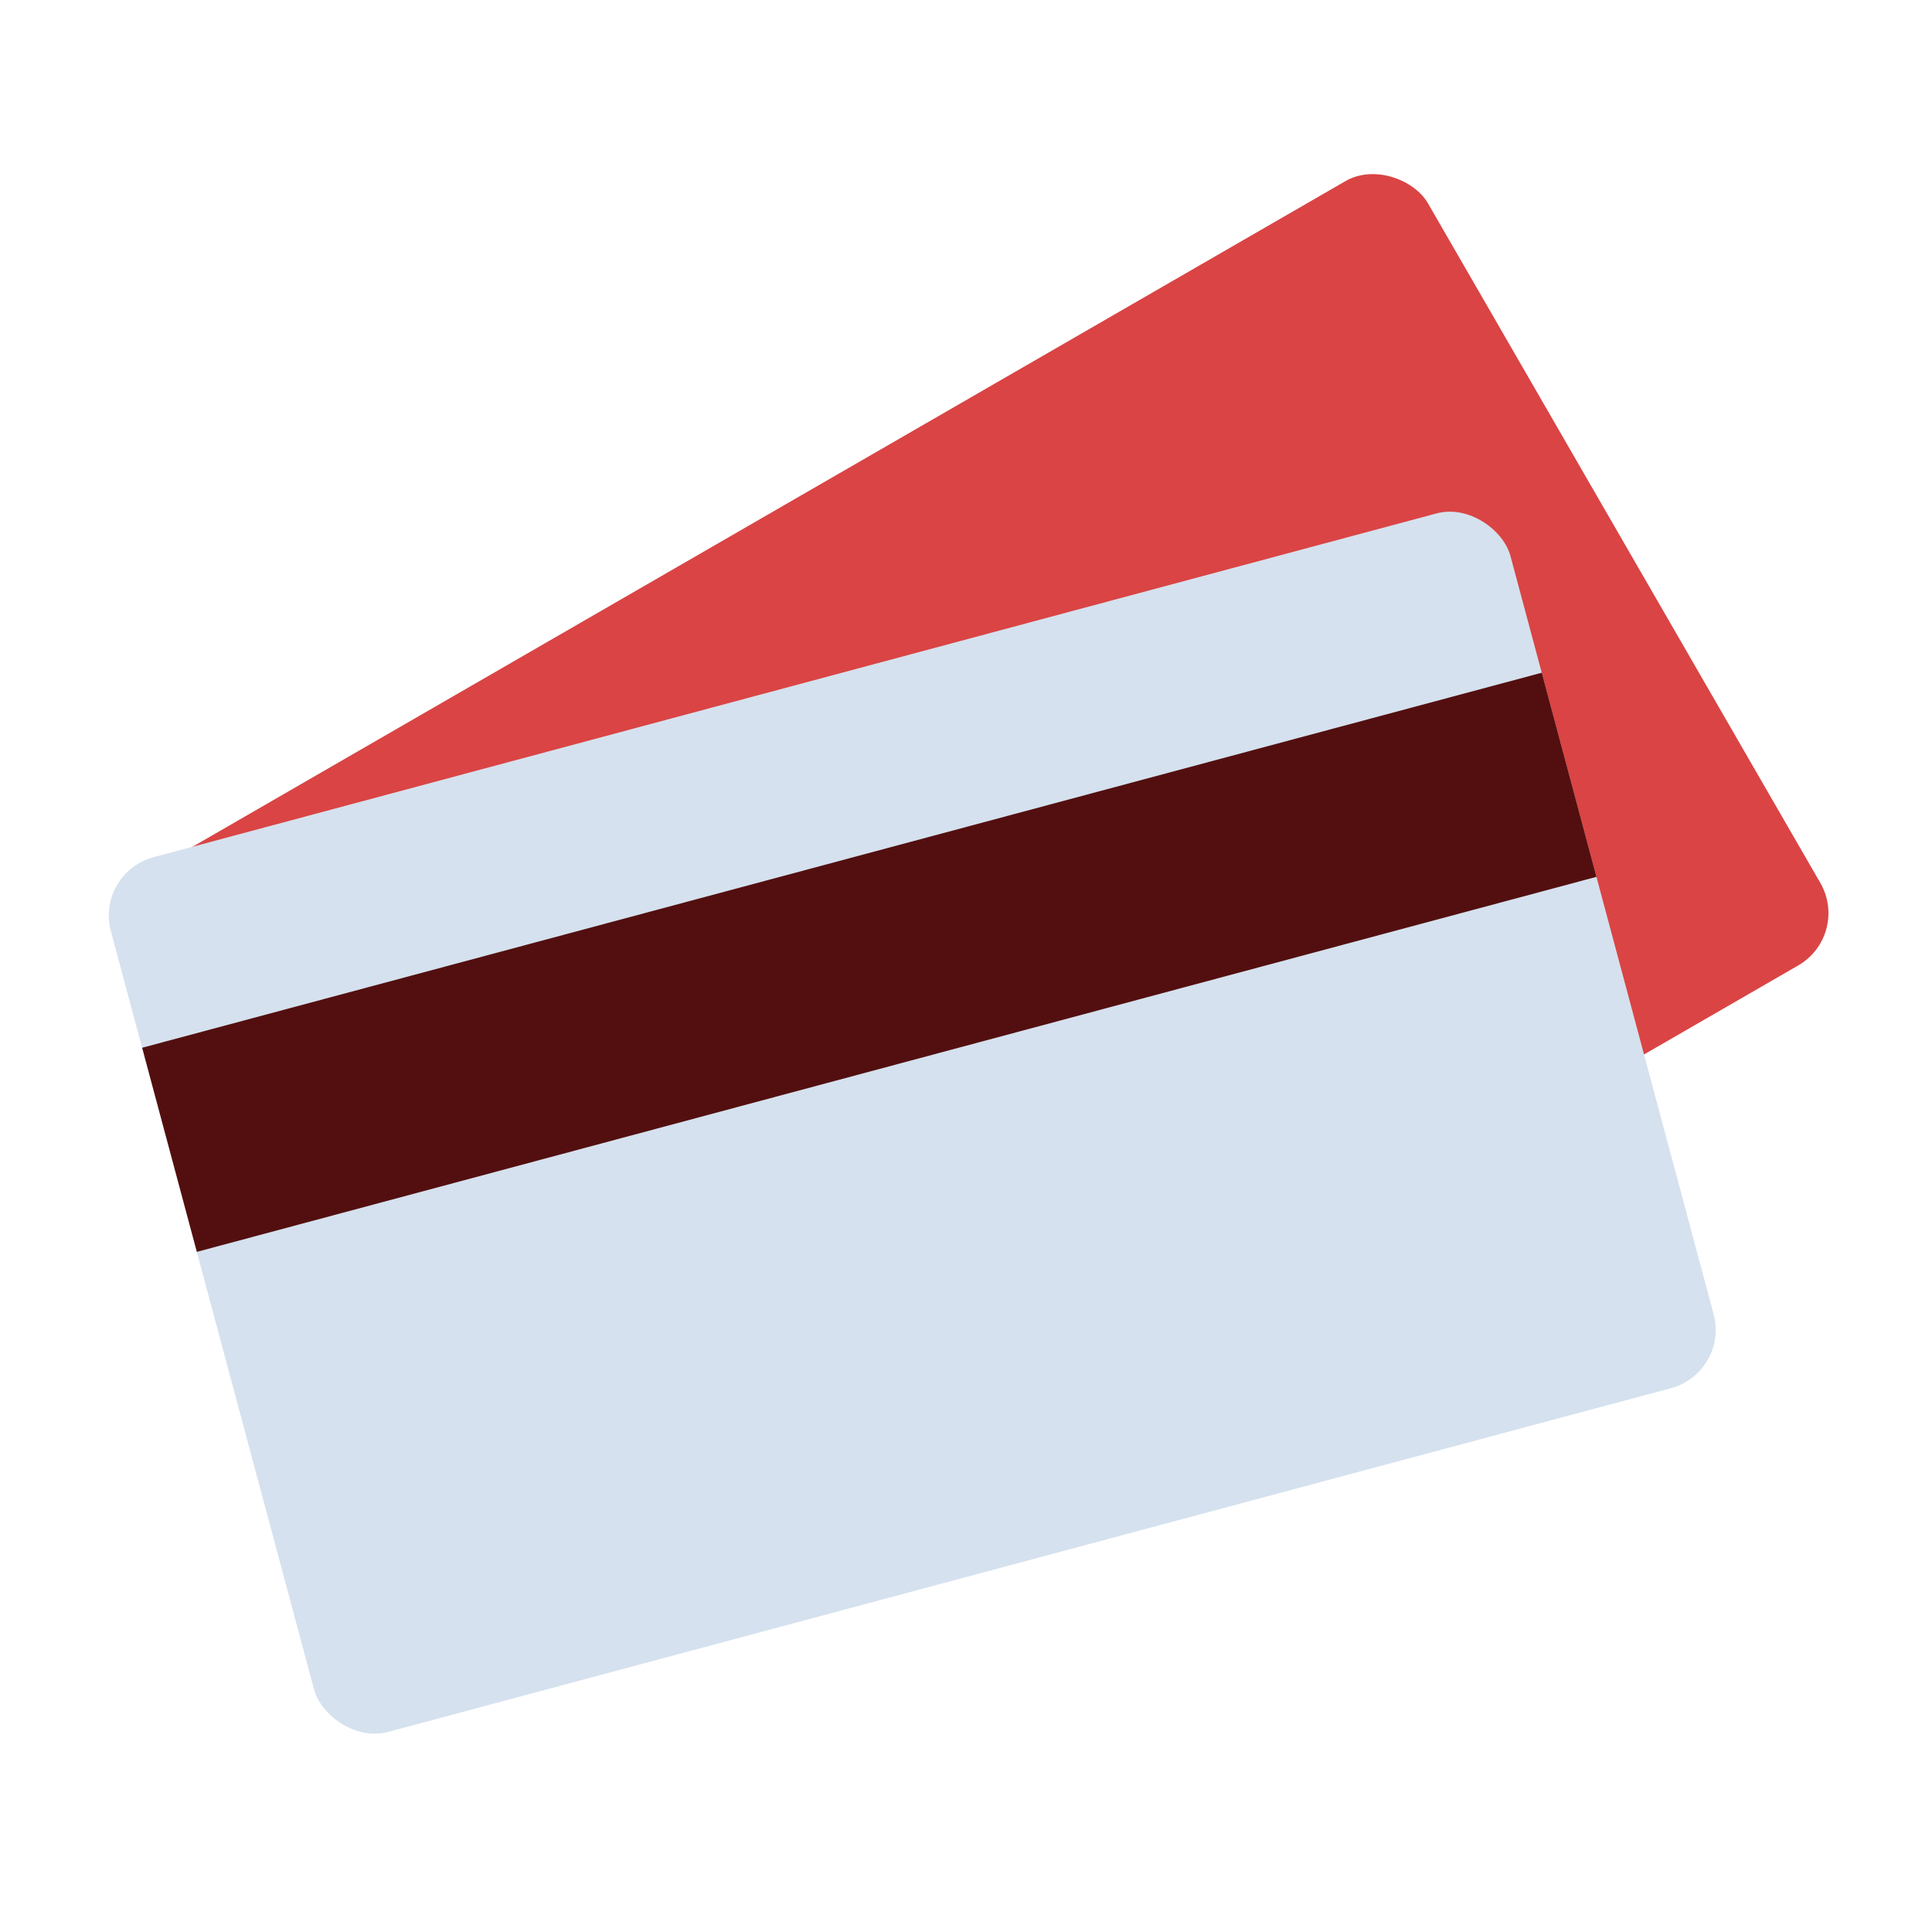 <?xml version="1.0" encoding="utf-8"?>
<svg xmlns="http://www.w3.org/2000/svg" width="64" height="64" viewBox="0 0 64 64" fill="none">
  <rect width="64" height="64" fill="white"/>
  <rect x="3" y="30" width="50" height="30" rx="2" transform="rotate(-30 3 30)" style="fill: rgb(218, 68, 68);"/>
  <rect x="3.155" y="28.913" width="48" height="30" rx="2" transform="rotate(-15 3.155 28.913)" fill="#D5E1EE"/>
  <rect x="4.709" y="34.708" width="48" height="7" transform="rotate(-15 4.709 34.708)" style="fill: rgb(83, 15, 15);"/>
</svg>